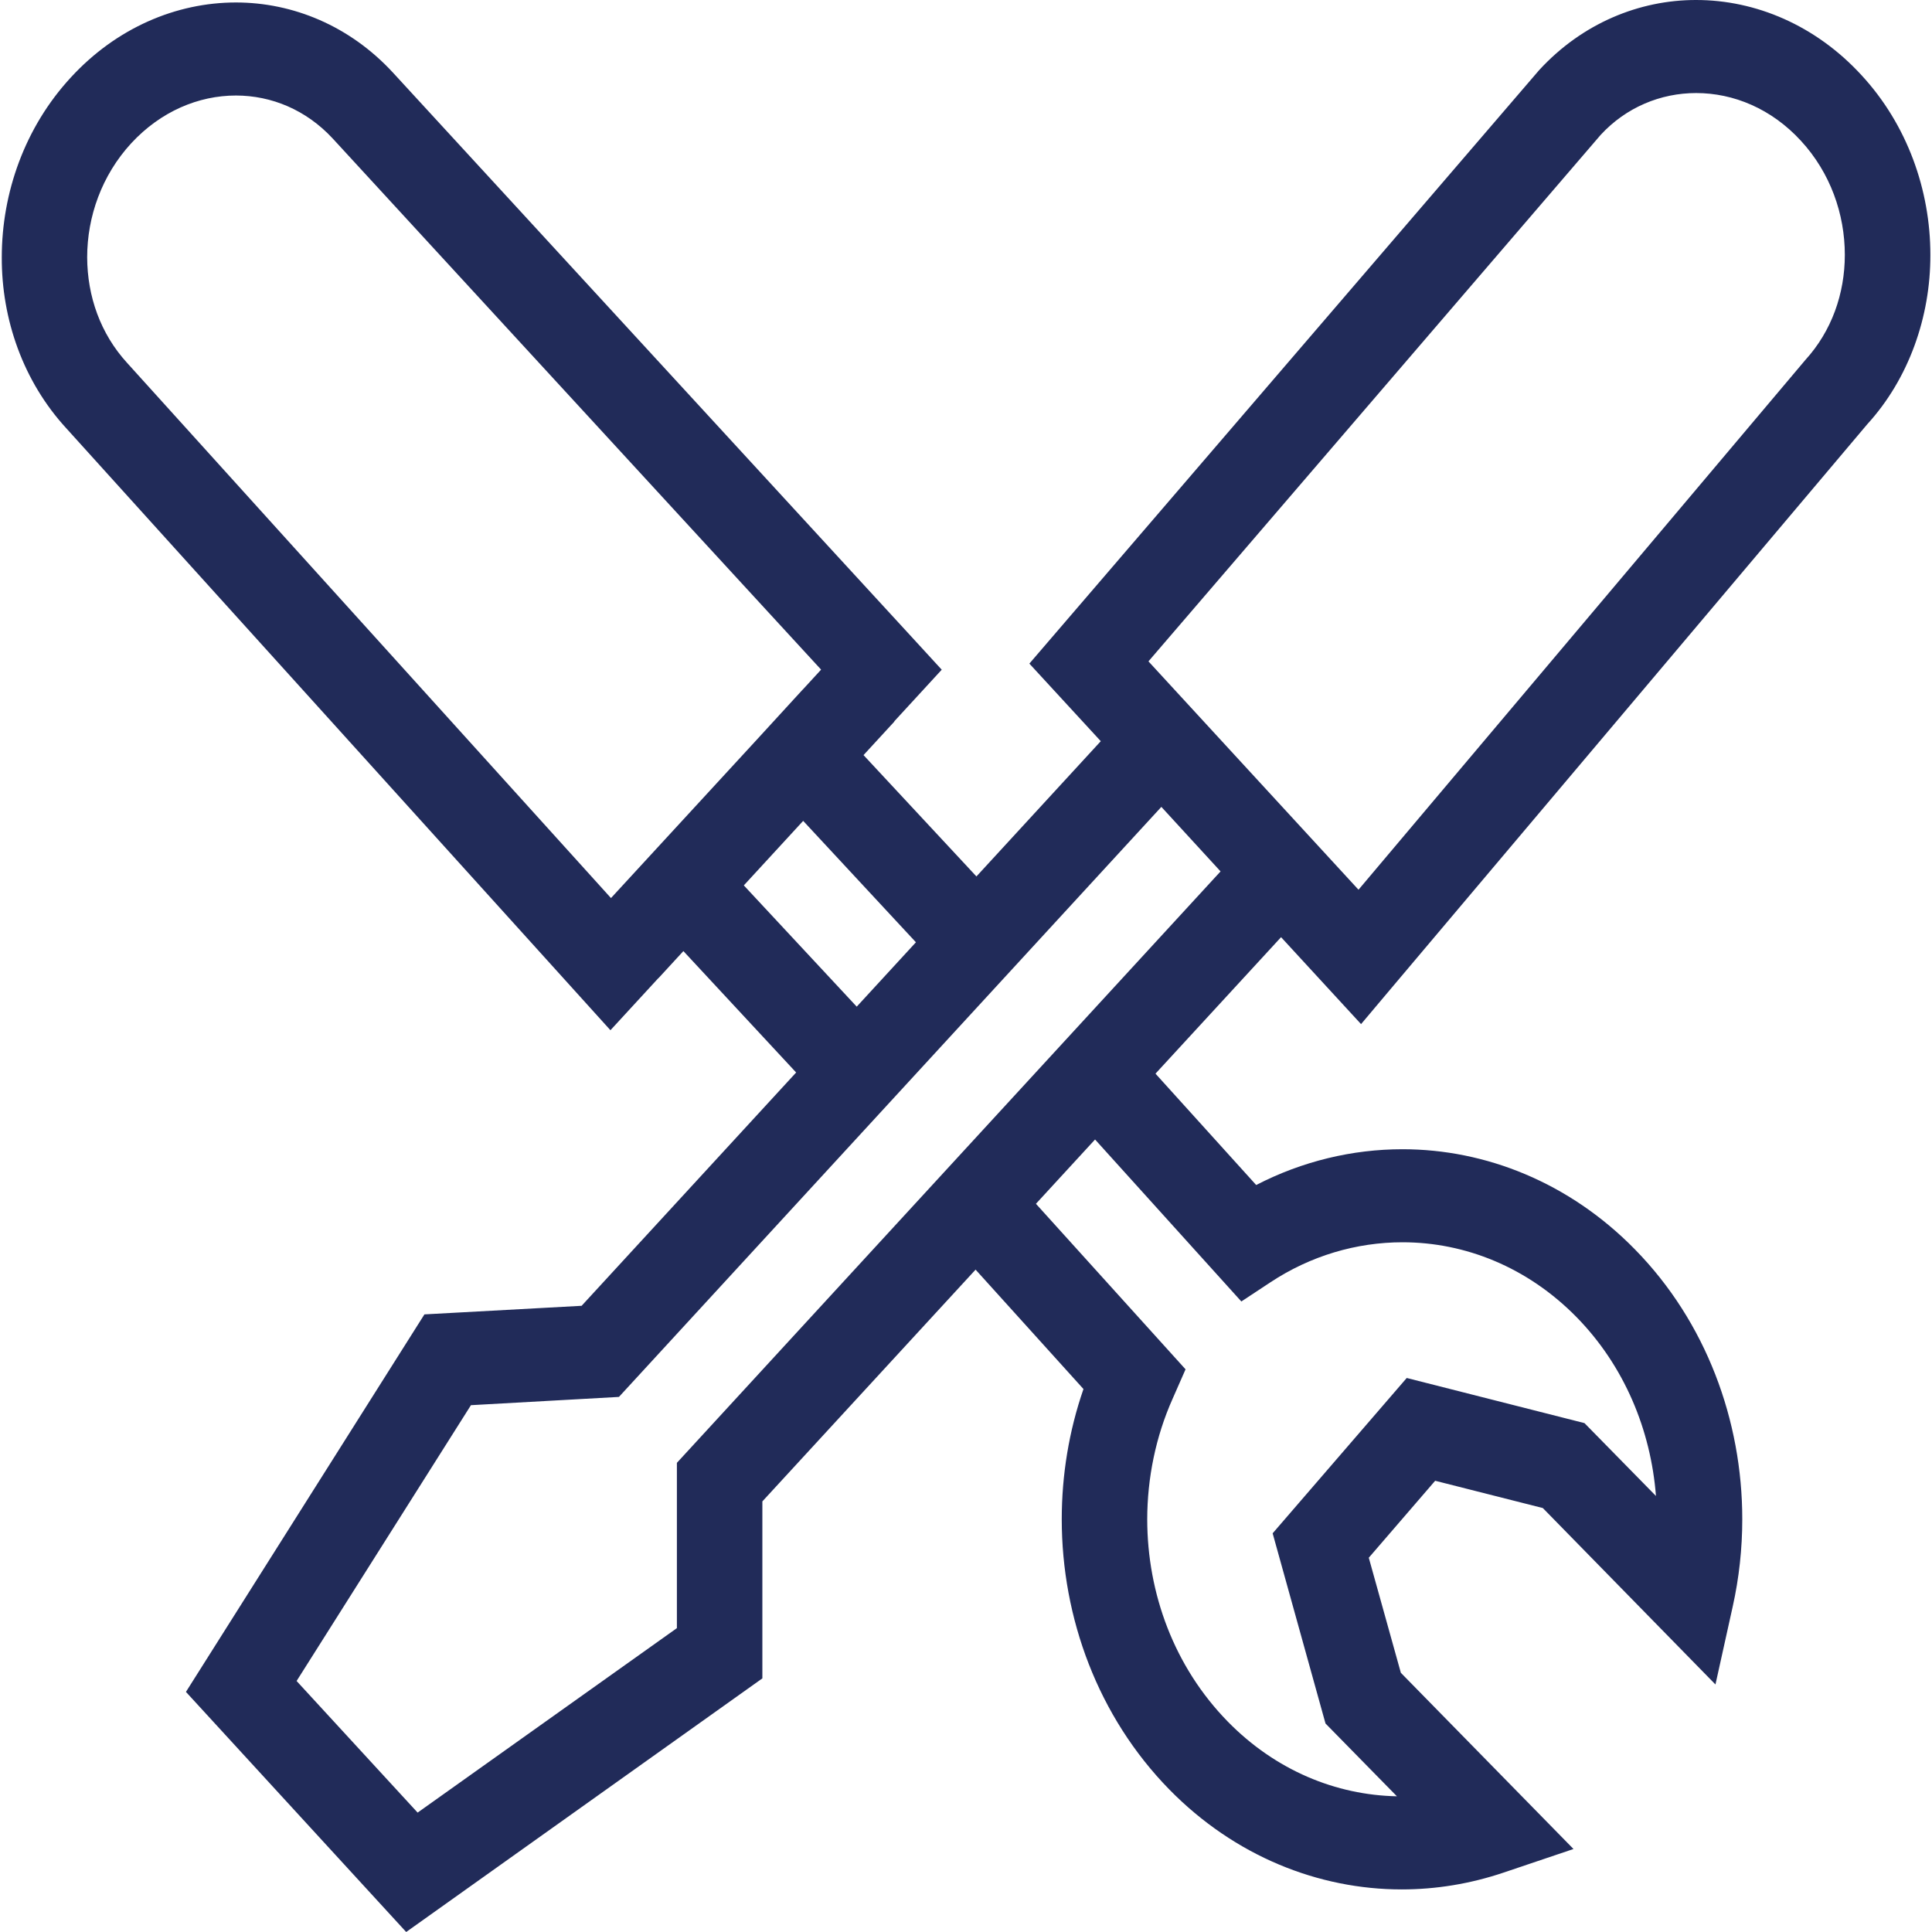 <?xml version="1.0" encoding="utf-8"?>
<!-- Generator: Adobe Illustrator 28.1.0, SVG Export Plug-In . SVG Version: 6.00 Build 0)  -->
<svg version="1.1" id="Calque_1" xmlns="http://www.w3.org/2000/svg" xmlns:xlink="http://www.w3.org/1999/xlink" x="0px" y="0px"
	 viewBox="0 0 250 250" style="enable-background:new 0 0 250 250;" xml:space="preserve">
<style type="text/css">
	.st0{fill:#212B59;}
</style>
<path class="st0" d="M176.12,132.52l3.9-4.63l61.6-72.99c5.39-5.9,8.19-13.93,8.17-21.92c0-8.38-2.99-16.84-8.91-23.25
	C234.95,3.27,227.18,0,219.48,0c-7.35-0.01-14.76,3.02-20.32,9.08l-65.96,76.79l9.24,10.04l-16.09,17.5l-14.61-15.7l4-4.35
	l-0.03-0.01l6.15-6.69l-3.9-4.25l-67.1-73c-5.6-6.08-12.98-9.09-20.33-9.09c-7.71,0-15.47,3.28-21.38,9.72
	C3.22,16.47,0.23,24.92,0.23,33.3c-0.03,8,2.76,16.03,8.33,22.1l70.43,77.91l6.21-6.75l0.01,0.01l3.22-3.5l14.59,15.71l-27.76,30.19
	l-20.34,1.11l-30.86,48.85L52.56,250l46.09-32.82v-22.9l27.59-29.99l13.96,15.45c-1.88,5.43-2.81,11.14-2.81,16.85
	c0,12.77,4.69,25.54,13.92,34.97c8.47,8.64,19.31,12.93,30.08,12.93c4.44,0,8.87-0.73,13.15-2.17l9.07-3.06l-22.34-22.8l-4.15-14.89
	l8.59-9.96l13.93,3.53l22.34,22.83l2.23-10.07c0.83-3.72,1.24-7.53,1.24-11.32c0-12.75-4.67-25.51-13.89-34.91
	c-8.47-8.65-19.32-12.96-30.08-12.96c-6.48,0-12.97,1.55-18.93,4.63l-13.03-14.41l16.25-17.66L176.12,132.52z M207.12,17.46
	c3.29-3.57,7.76-5.42,12.36-5.42c4.83,0,9.75,2.02,13.57,6.19c3.8,4.13,5.67,9.47,5.67,14.75c0,5.02-1.71,9.87-5.1,13.59
	l-57.83,68.56l-27.18-29.55L207.12,17.46z M79.06,116.21L16.44,46.95c-3.45-3.78-5.14-8.61-5.16-13.65c0-5.27,1.89-10.62,5.7-14.76
	c3.82-4.13,8.71-6.18,13.56-6.18c4.6,0.01,9.07,1.85,12.51,5.56l63.2,68.73l-2.37,2.58h-0.01l-5.92,6.46L79.06,116.21z
	 M96.25,114.57l7.68-8.35l14.59,15.71l-7.66,8.33L96.25,114.57z M160.63,168.41l3.76-2.48c5.2-3.44,11.15-5.18,17.1-5.18
	c8.08,0,16.16,3.21,22.52,9.69c6.18,6.31,9.61,14.6,10.27,23.14l-9.25-9.43l-23-5.84l-17.35,20.1l6.84,24.61l9.24,9.42
	c-7.89-0.16-15.7-3.35-21.89-9.67c-6.93-7.09-10.41-16.57-10.42-26.18c0.01-5.31,1.09-10.67,3.28-15.58l1.68-3.82l-19.36-21.42
	l7.65-8.32L160.63,168.41z M87.59,189.29v21.39l-33.55,23.87l-15.66-17.03l22.56-35.69l19.15-1.07l70.19-76.35l7.66,8.35
	L87.59,189.29z"/>
</svg>
